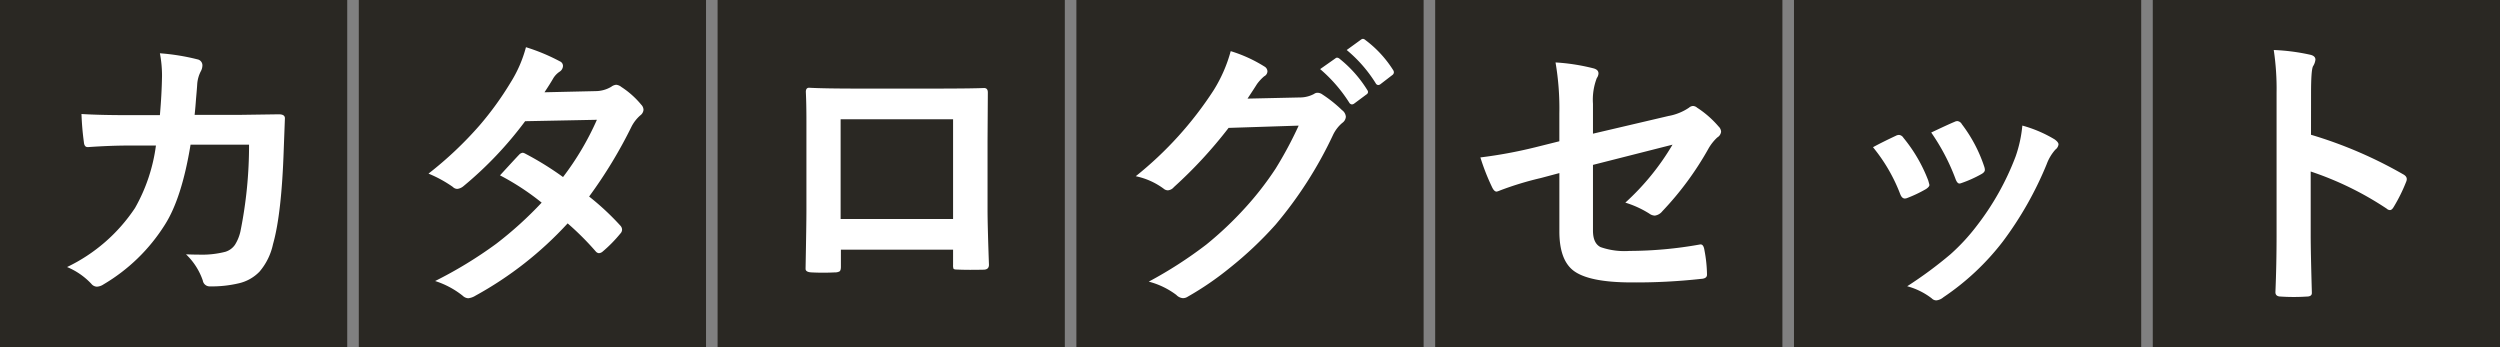<svg xmlns="http://www.w3.org/2000/svg" width="432" height="60" viewBox="0 0 432 60">
  <rect x="0" y="0" width="432" height="60" fill="#808080" stroke="none"/>
  <g id="グループ_55840" data-name="グループ 55840" transform="translate(-460 -7203)">
    <g id="グループ_55839" data-name="グループ 55839">
      <g id="グループ_614" data-name="グループ 614">
        <rect id="長方形_1370" data-name="長方形 1370" width="60" height="60" transform="translate(460 7203)" fill="#2a2823"/>
        <rect id="長方形_1371" data-name="長方形 1371" width="60" height="60" transform="translate(522 7203)" fill="#2a2823"/>
        <rect id="長方形_1372" data-name="長方形 1372" width="60" height="60" transform="translate(584 7203)" fill="#2a2823"/>
        <rect id="長方形_1373" data-name="長方形 1373" width="60" height="60" transform="translate(646 7203)" fill="#2a2823"/>
        <rect id="長方形_1374" data-name="長方形 1374" width="60" height="60" transform="translate(708 7203)" fill="#2a2823"/>
        <rect id="長方形_1375" data-name="長方形 1375" width="60" height="60" transform="translate(770 7203)" fill="#2a2823"/>
        <rect id="長方形_1376" data-name="長方形 1376" width="60" height="60" transform="translate(832 7203)" fill="#2a2823"/>
        <path id="パス_138012" data-name="パス 138012" d="M20.63-29.1q.317-3.589.366-6.738a20.409,20.409,0,0,0-.366-3.955,37.916,37.916,0,0,1,6.494,1.05,1.05,1.05,0,0,1,.854,1.05,2.231,2.231,0,0,1-.244.952,5.656,5.656,0,0,0-.659,2.344q-.024.488-.2,2.466-.1,1.44-.244,2.783h7.593l6.958-.1q1.05,0,1.05.684,0,.024-.2,5.322-.366,11.206-1.855,16.431a10.745,10.745,0,0,1-2.319,4.736A7.18,7.18,0,0,1,34.277-.049a20.334,20.334,0,0,1-5.029.537,1.192,1.192,0,0,1-1.2-1,11.316,11.316,0,0,0-2.905-4.541Q26.44-5,27.368-5a16.214,16.214,0,0,0,4.565-.488,3.114,3.114,0,0,0,1.66-1.2,7.412,7.412,0,0,0,.952-2.319A74.855,74.855,0,0,0,36.035-24H25.928q-1.514,9.253-4.443,13.843a31.227,31.227,0,0,1-10.6,10.3A2.243,2.243,0,0,1,9.741.537,1.276,1.276,0,0,1,8.789.049a12.12,12.12,0,0,0-4.2-2.905A29.269,29.269,0,0,0,16.333-13.062a29.7,29.7,0,0,0,3.613-10.791H15.43q-3.3,0-7.178.269H8.13q-.562,0-.635-.854A48.562,48.562,0,0,1,7.08-29.3q3.149.2,8.3.2ZM94.8-15.039a44.919,44.919,0,0,1,5.4,5.029,1.019,1.019,0,0,1,.293.708.968.968,0,0,1-.293.659,23.75,23.75,0,0,1-3.1,3.149,1.093,1.093,0,0,1-.61.244.813.813,0,0,1-.537-.293A48.8,48.8,0,0,0,91.09-10.4,62.31,62.31,0,0,1,75.147,2.1a2.916,2.916,0,0,1-1.245.439A1.519,1.519,0,0,1,72.95,2.1,14.922,14.922,0,0,0,68.189-.439,73.113,73.113,0,0,0,78.761-6.885a64.324,64.324,0,0,0,7.837-7.1A43.344,43.344,0,0,0,79.4-18.7q3-3.271,3.3-3.564a.967.967,0,0,1,.659-.342,1.713,1.713,0,0,1,.488.2,52.924,52.924,0,0,1,6.445,4A48.8,48.8,0,0,0,96.144-28.3l-12.4.244A64.257,64.257,0,0,1,73.048-16.8a1.993,1.993,0,0,1-1,.439,1.1,1.1,0,0,1-.806-.342,21.138,21.138,0,0,0-4.2-2.295A63.357,63.357,0,0,0,75.9-27.368a54.468,54.468,0,0,0,5.3-7.324,22.118,22.118,0,0,0,2.686-6.152A33.487,33.487,0,0,1,89.747-38.4a.86.86,0,0,1,.537.806,1.24,1.24,0,0,1-.61,1,3.718,3.718,0,0,0-1.025,1.05q-.586,1.025-1.562,2.49l8.813-.2a5.339,5.339,0,0,0,2.734-.757,1.661,1.661,0,0,1,.854-.342,1.762,1.762,0,0,1,.9.391,15.068,15.068,0,0,1,3.418,3.052,1.3,1.3,0,0,1,.391.9,1.333,1.333,0,0,1-.562.952,6.587,6.587,0,0,0-1.489,1.9A80.246,80.246,0,0,1,94.8-15.039Zm62.892,9.18H138.308v2.954q0,.635-.244.806a1.722,1.722,0,0,1-.854.171q-.977.049-1.978.049t-1.978-.049q-1.05-.049-1.05-.61v-.122q.146-7.788.146-9.937V-28.1q0-2.93-.1-5.029,0-.708.562-.708,2.637.146,8.936.146h11.89q7.056,0,9.4-.1.659,0,.659.757v.244l-.049,8.081v11.938q0,2.71.244,9.521,0,.854-.952.854-1.172.024-2.295.024-1.172,0-2.295-.049-.464,0-.586-.146a1.717,1.717,0,0,1-.073-.635Zm0-5.3V-28.394H138.259v17.236Zm50.88-20.8,8.984-.2a5.219,5.219,0,0,0,2.515-.61.985.985,0,0,1,.635-.2,1.486,1.486,0,0,1,.806.293,22.7,22.7,0,0,1,3.394,2.71,1.555,1.555,0,0,1,.659,1.147,1.416,1.416,0,0,1-.61,1.05,6.229,6.229,0,0,0-1.636,2.148,70.071,70.071,0,0,1-9.912,15.454,64.277,64.277,0,0,1-7.886,7.446,52.92,52.92,0,0,1-7.3,5,1.5,1.5,0,0,1-.806.244,1.763,1.763,0,0,1-1.147-.562,13.665,13.665,0,0,0-4.761-2.295,72.607,72.607,0,0,0,9.937-6.4,60.465,60.465,0,0,0,6.714-6.348,53.76,53.76,0,0,0,5.273-6.787,68.029,68.029,0,0,0,3.979-7.422L205.3-26.9a77.426,77.426,0,0,1-9.448,10.229,1.506,1.506,0,0,1-1.05.562,1.173,1.173,0,0,1-.732-.293,12.362,12.362,0,0,0-4.81-2.148A62.471,62.471,0,0,0,202.713-33.4a25.078,25.078,0,0,0,2.954-6.763A24.329,24.329,0,0,1,211.5-37.5a.987.987,0,0,1,.513.83.993.993,0,0,1-.562.854,7.644,7.644,0,0,0-1.245,1.343Q209.671-33.618,208.572-31.958Zm12.549-5.1,2.637-1.855a.459.459,0,0,1,.293-.122.791.791,0,0,1,.464.22,21.083,21.083,0,0,1,4.736,5.347.712.712,0,0,1,.146.366.543.543,0,0,1-.293.439L227-31.1a.731.731,0,0,1-.391.146.6.6,0,0,1-.464-.317A25.782,25.782,0,0,0,221.121-37.061Zm4.59-3.3,2.49-1.807a.653.653,0,0,1,.317-.122.782.782,0,0,1,.439.22,19.35,19.35,0,0,1,4.761,5.151.757.757,0,0,1,.146.415.616.616,0,0,1-.293.488l-2,1.538a.69.69,0,0,1-.415.171.542.542,0,0,1-.439-.317A23.656,23.656,0,0,0,225.711-40.356Zm36.744,15.771v-4.81a47.085,47.085,0,0,0-.659-8.813,35.05,35.05,0,0,1,6.47,1q.952.22.952.9a1.486,1.486,0,0,1-.293.806,10.427,10.427,0,0,0-.659,4.443V-25.9L281.3-28.955a9.221,9.221,0,0,0,3.564-1.44,1.125,1.125,0,0,1,.684-.293,1.148,1.148,0,0,1,.708.293,17.11,17.11,0,0,1,3.711,3.247,1.346,1.346,0,0,1,.439.9,1.321,1.321,0,0,1-.659,1,8.115,8.115,0,0,0-1.538,1.953A53.8,53.8,0,0,1,280.253-12.5a2,2,0,0,1-1.294.757,1.664,1.664,0,0,1-.952-.342,17.162,17.162,0,0,0-4.15-1.9A42.926,42.926,0,0,0,282.011-24l-13.745,3.491V-9.155q0,2.2,1.318,2.856a12.5,12.5,0,0,0,4.98.659,69.918,69.918,0,0,0,12.109-1.1,1.05,1.05,0,0,1,.2-.024q.513,0,.659,1.025a23.918,23.918,0,0,1,.439,4.2q0,.684-1.05.732a102.715,102.715,0,0,1-11.938.61q-7.617,0-10.229-2.148-2.295-1.9-2.295-6.665V-19.092l-3.2.854a54.665,54.665,0,0,0-7.056,2.148,2.719,2.719,0,0,1-.586.2q-.439,0-.806-.806a37.569,37.569,0,0,1-2-5.1,80.1,80.1,0,0,0,9.4-1.733Zm54.2,1.025q1.465-.806,3.955-1.978a1.215,1.215,0,0,1,.537-.146,1,1,0,0,1,.757.488,26.374,26.374,0,0,1,4.3,7.4q.2.708.2.757,0,.317-.586.708a22.45,22.45,0,0,1-3.223,1.538,1.2,1.2,0,0,1-.439.1q-.513,0-.806-.781A29.168,29.168,0,0,0,316.655-23.56ZM326.714-26.1q3.2-1.514,4-1.831a1.18,1.18,0,0,1,.513-.146,1,1,0,0,1,.781.537,25.059,25.059,0,0,1,3.857,7.3,1.97,1.97,0,0,1,.122.586q0,.415-.635.757a20.839,20.839,0,0,1-3.442,1.538.956.956,0,0,1-.317.073q-.391,0-.684-.806A36.1,36.1,0,0,0,326.714-26.1Zm15.747-1.2a22.086,22.086,0,0,1,5.591,2.393q.659.488.659.854a1.324,1.324,0,0,1-.537.9,7.918,7.918,0,0,0-1.514,2.539A60.533,60.533,0,0,1,339.116-7.3a43.531,43.531,0,0,1-10.3,9.668,2.242,2.242,0,0,1-1.2.537,1.1,1.1,0,0,1-.806-.342,12.065,12.065,0,0,0-4.248-2.1,70.863,70.863,0,0,0,7.5-5.542,34.7,34.7,0,0,0,4.492-4.858A46.253,46.253,0,0,0,341.313-22,22.351,22.351,0,0,0,342.461-27.295Zm49.879,1.587A74.879,74.879,0,0,1,408.233-18.9q.659.342.659.854a1.2,1.2,0,0,1-.1.439,28.418,28.418,0,0,1-2.148,4.346q-.317.562-.659.562a.829.829,0,0,1-.562-.244,55.1,55.1,0,0,0-13.135-6.421V-8.3q0,2.734.2,9.79v.146q0,.61-.9.61-1.123.073-2.222.073-1.123,0-2.222-.073-.952,0-.952-.757.2-4.834.2-9.839V-32.959a45.172,45.172,0,0,0-.488-7.4,35.243,35.243,0,0,1,6.25.806q.952.2.952.854a2.589,2.589,0,0,1-.415,1.147q-.342.659-.342,4.688Z" transform="translate(467 7252)" fill="#fff"/>
      </g>
    </g>
  </g>
</svg>
